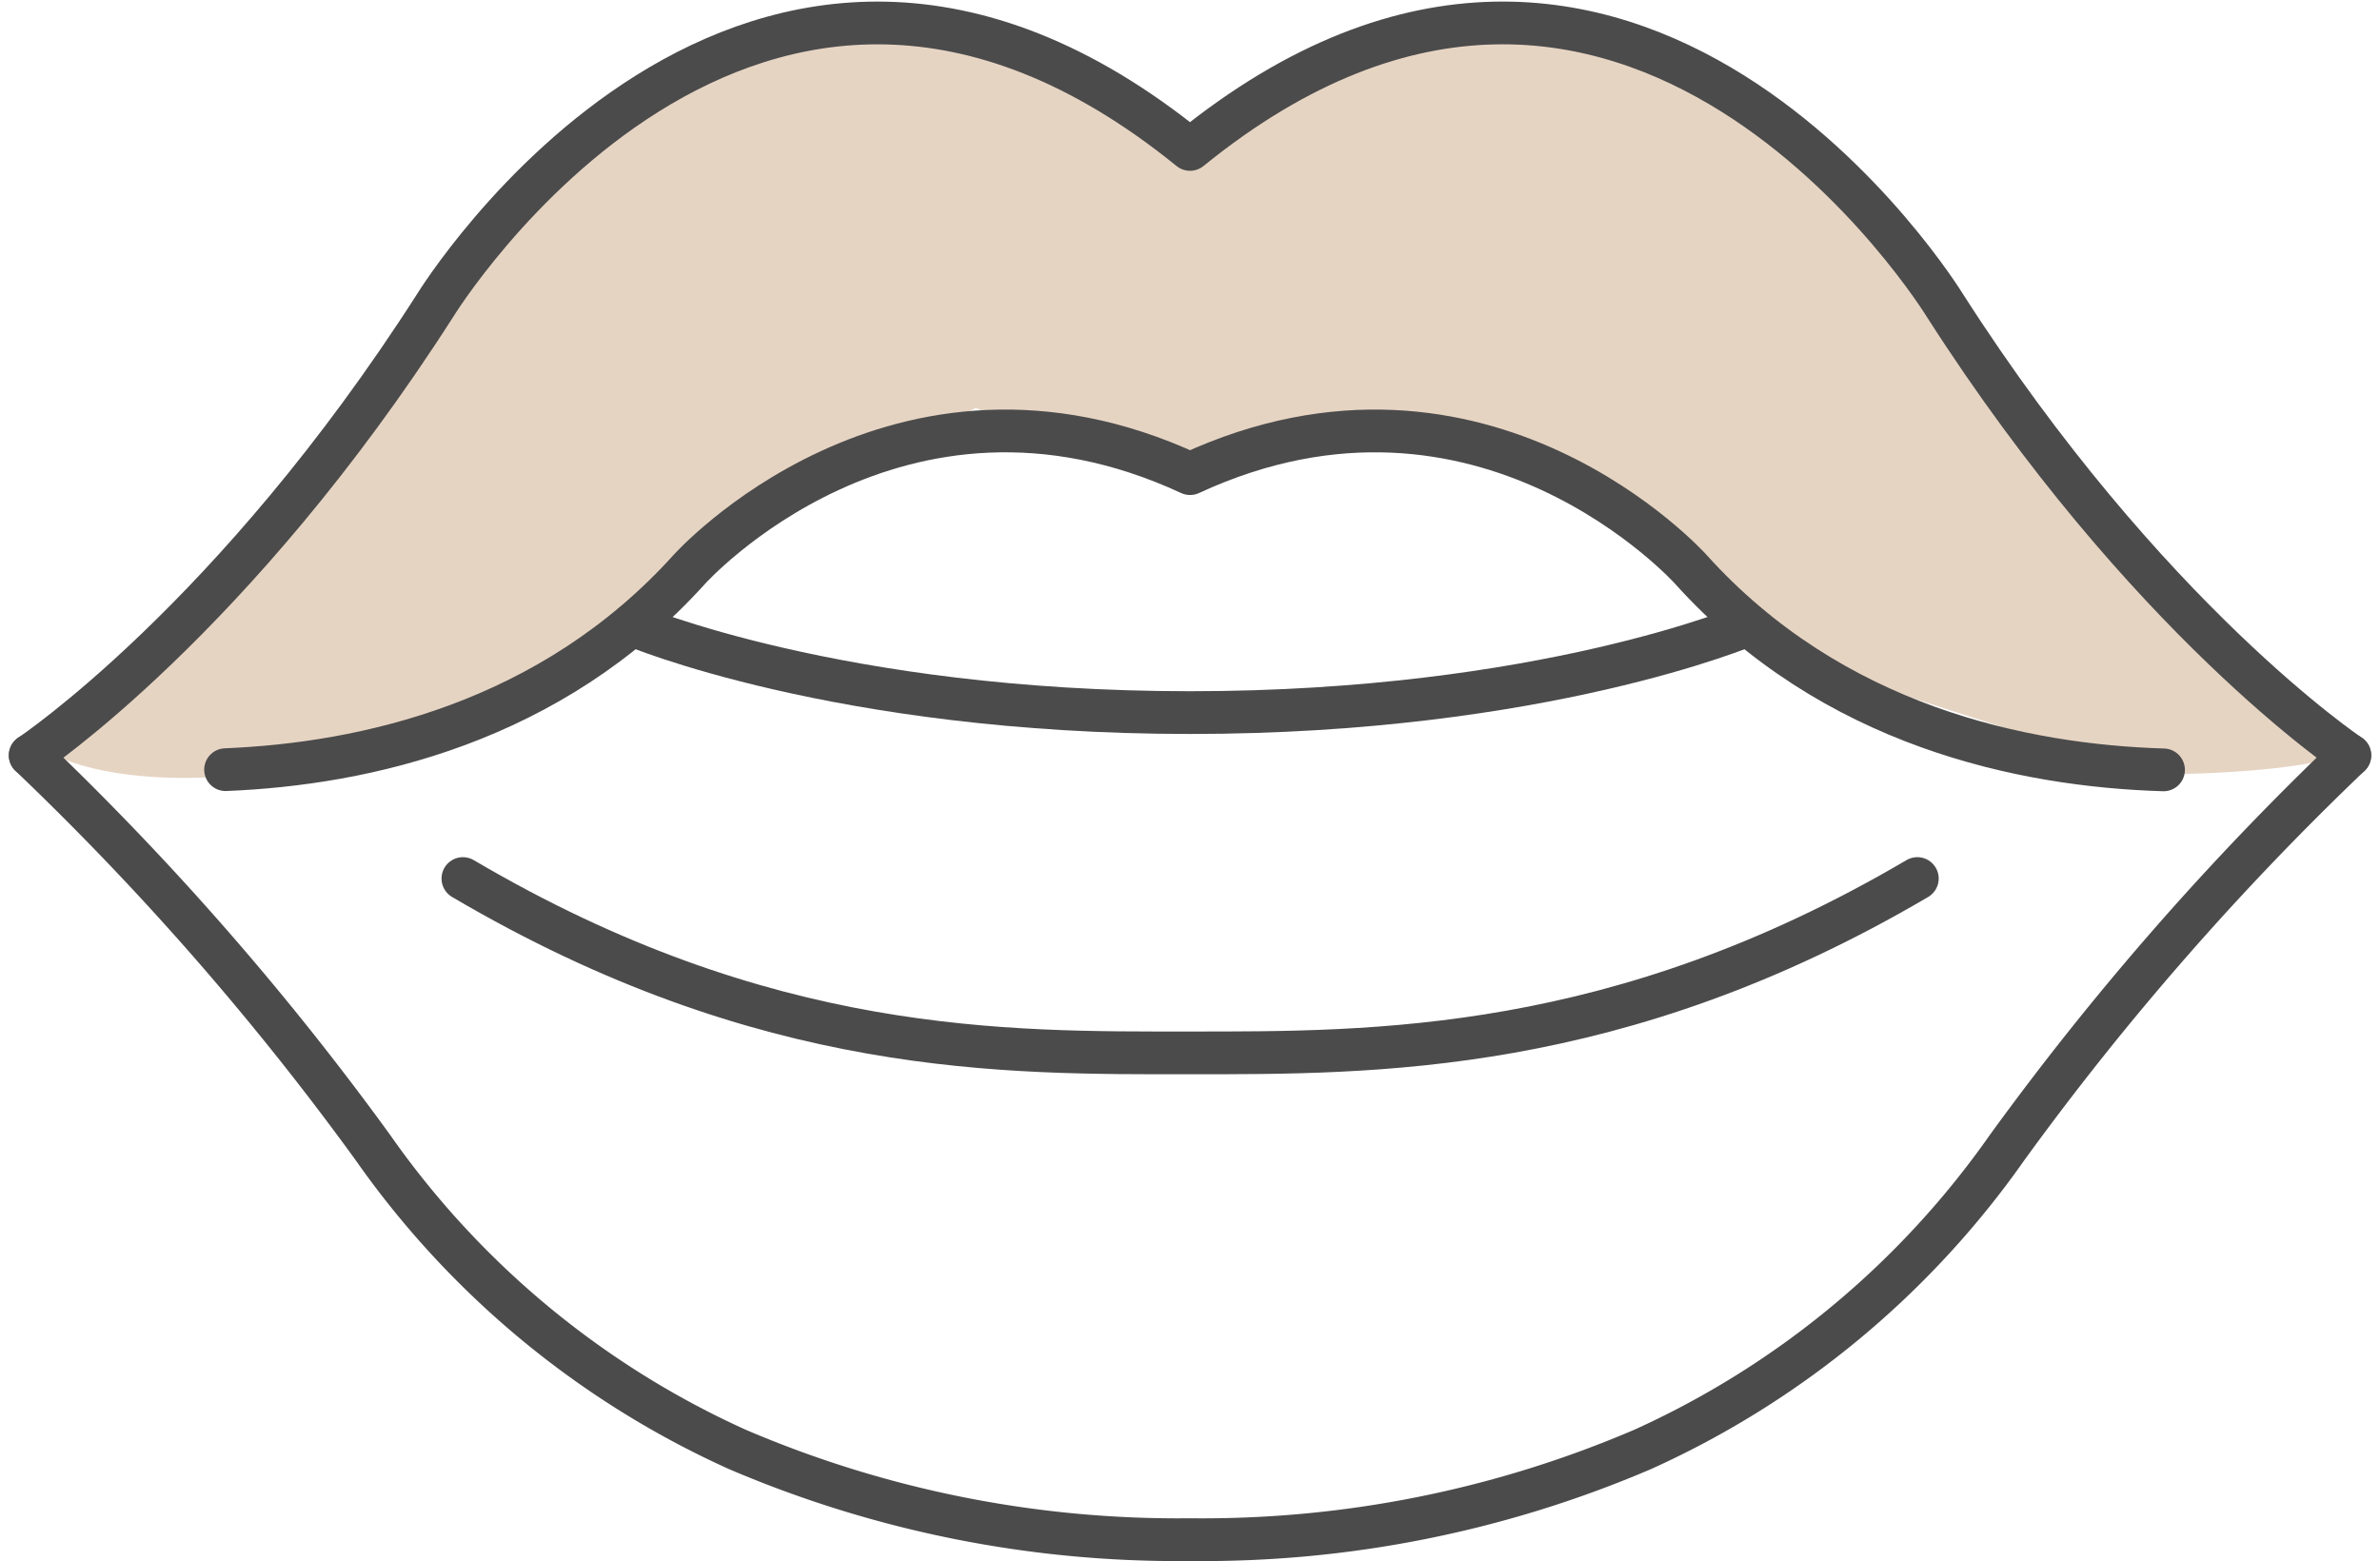 <svg xmlns="http://www.w3.org/2000/svg" width="167.009" height="109.559" viewBox="0 0 167.009 109.559">
  <g id="AAMedspa_Fillers-Blog_icon1" transform="translate(2.12 1.614)">
    <g id="Group_2201" data-name="Group 2201" transform="translate(0 0)">
      <path id="Path_3671" data-name="Path 3671" d="M2.39,52.675s6.023,3.858,21.337.28l14.858-5.919,10.337-7.613,7.7-5.36L67.43,28.511l5.831,2.636,9.586,1.782,10.9-2.886,10.97,1.5,9.969,5.139,10.97,9.777,24.12,7.775s10.219.059,13.841-1.5L151.642,41.145,136.608,22.223,121.824,7.808,109.293,2.669,99.9,1.918l-10.278,3L83.23,9.427,72.039,3.876,57.373,1.52,41.765,8,32.458,19.19,20.811,35.078l-9.777,8.806L2.39,52.66Z" transform="translate(-1.079 -1.493)" fill="#e6d4c3"/>
      <g id="Group_2200" data-name="Group 2200">
        <path id="Path_3672" data-name="Path 3672" d="M164.27,52.9s-14.3-9.527-28.419-31.585c0,0-22.073-36.017-52.966-10.941C51.992-14.7,29.919,21.319,29.919,21.319,15.8,43.392,1.5,52.9,1.5,52.9" transform="translate(-1.5 -1.501)" fill="none" stroke="#4b4b4b" stroke-linecap="round" stroke-linejoin="round" stroke-width="3"/>
        <path id="Path_3673" data-name="Path 3673" d="M146.8,44.733c-9.822-.295-23.236-3.048-33.175-14.077,0,0-14.563-16.242-35.134-6.715-20.571-9.527-35.134,6.715-35.134,6.715C33.619,41.449,20.573,44.321,10.81,44.718" transform="translate(2.899 7.686)" fill="none" stroke="#4b4b4b" stroke-linecap="round" stroke-linejoin="round" stroke-width="3"/>
        <path id="Path_3674" data-name="Path 3674" d="M108.488,30.19s-14.43,6.155-39.154,6.155S30.18,30.19,30.18,30.19" transform="translate(12.051 12.054)" fill="none" stroke="#4b4b4b" stroke-linecap="round" stroke-linejoin="round" stroke-width="3"/>
        <path id="Path_3675" data-name="Path 3675" d="M164.27,36.41a201.664,201.664,0,0,0-24.046,27.521A62.838,62.838,0,0,1,114.647,85.12a78.456,78.456,0,0,1-31.762,6.332h0A78.51,78.51,0,0,1,51.123,85.12,62.742,62.742,0,0,1,25.546,63.931,201.663,201.663,0,0,0,1.5,36.41" transform="translate(-1.5 14.993)" fill="none" stroke="#4b4b4b" stroke-linecap="round" stroke-linejoin="round" stroke-width="3"/>
        <path id="Path_3676" data-name="Path 3676" d="M124.179,42.28c-21,12.354-38.138,12.236-51.022,12.236S43.383,54.8,22.12,42.28" transform="translate(8.243 17.766)" fill="none" stroke="#4b4b4b" stroke-linecap="round" stroke-linejoin="round" stroke-width="3"/>
      </g>
    </g>
  </g>
</svg>

